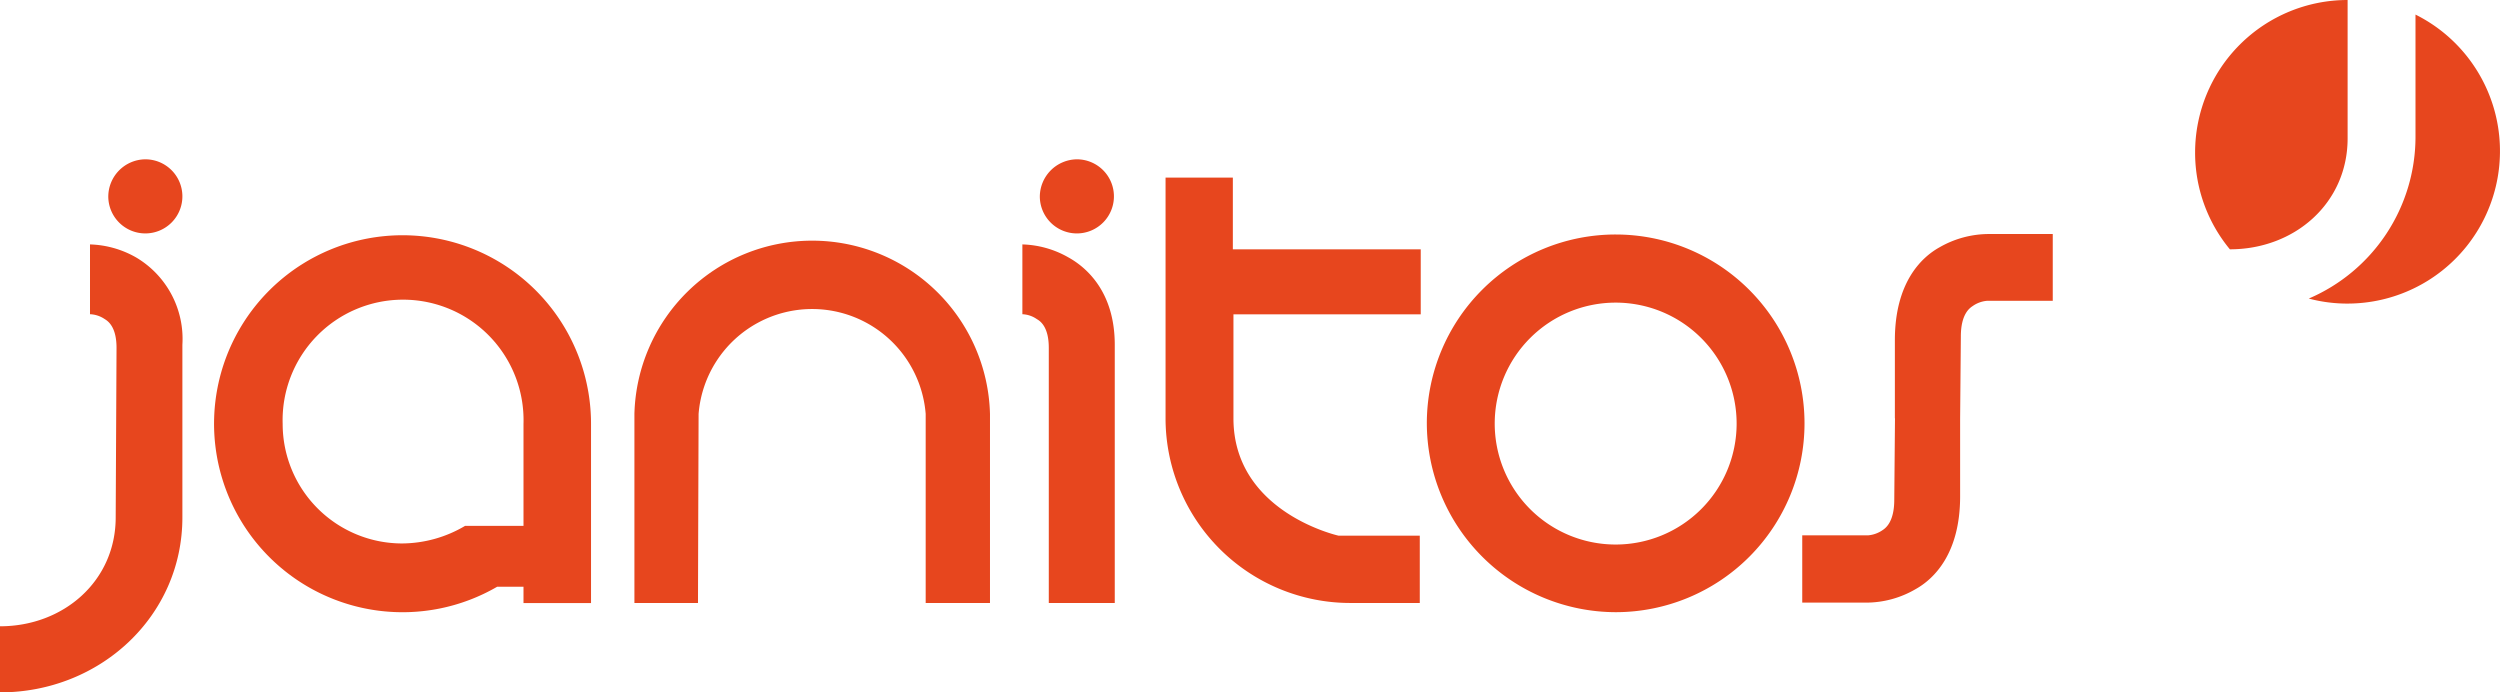 <?xml version="1.0" encoding="UTF-8"?> <svg xmlns="http://www.w3.org/2000/svg" viewBox="0 0 209.17 57.93"><defs><style>.cls-1,.cls-2{fill:#e7461e;}.cls-2{fill-rule:evenodd;}</style></defs><title>logo-orange</title><g id="Ebene_2" data-name="Ebene 2"><g id="Ebene_1-2" data-name="Ebene 1"><path class="cls-1" d="M82.83,34.63a14.88,14.88,0,0,0-29.75,0l0,15.82H58.4s0-.87.05-15.82a9.53,9.53,0,0,1,19,0l0,15.82h5.38s0-.87,0-15.82Z"></path><path class="cls-2" d="M85.52,26.29a2.27,2.27,0,0,1,1.23.41c.26.15,1,.61,1,2.4V50.45h5.52V28.85c0-4.46-2.4-6.5-3.89-7.32a8.19,8.19,0,0,0-3.84-1.08v5.84ZM87,16.45a3.1,3.1,0,1,0,3.08-3.12A3.14,3.14,0,0,0,87,16.45Z"></path><path class="cls-1" d="M118.82,20.86H103.15v-6H97.52s0,1.7,0,20.28A15.46,15.46,0,0,0,113,50.45h5.79V44.82H112S103.2,42.88,103.2,35l0-8.7h15.67V20.86Z"></path><path class="cls-2" d="M125.06,35.4A10.12,10.12,0,1,0,135.2,25.32,10.12,10.12,0,0,0,125.06,35.4Zm-5.68,0A15.8,15.8,0,1,1,135.2,51.22,15.84,15.84,0,0,1,119.38,35.4Z"></path><path class="cls-2" d="M43.8,44V35.47a10.08,10.08,0,1,0-20.15,0,10,10,0,0,0,10,10A10.45,10.45,0,0,0,38.91,44Zm0,5.09H41.6a15.77,15.77,0,1,1,7.85-13.63v15H43.8V49.11Z"></path><path class="cls-1" d="M158.55,35l-.06,6.81c0,1.91-.76,2.4-1,2.56a2.48,2.48,0,0,1-1.18.42h-5.52v5.63h5.39a8.21,8.21,0,0,0,4.08-1.12c1.57-.87,3.74-3,3.74-7.77V35l.06-6.85c0-1.9.76-2.39,1-2.55a2.45,2.45,0,0,1,1.17-.43h5.52V19.58h-5.39a8.31,8.31,0,0,0-4.08,1.11c-1.57.87-3.74,3-3.74,7.78V35Z"></path><path class="cls-1" d="M9.06,16.45a3.1,3.1,0,1,0,3.07-3.12,3.13,3.13,0,0,0-3.07,3.12Z"></path><path class="cls-1" d="M7.53,26.29a2.34,2.34,0,0,1,1.22.4c.26.16,1,.62,1,2.41L9.68,43.29c0,5.32-4.36,9.11-9.68,9.11v5.53c8.35,0,15.26-6.35,15.26-14.64V28.85a7.92,7.92,0,0,0-3.89-7.32,8.24,8.24,0,0,0-3.84-1.08v5.84Z"></path><path class="cls-1" d="M202.1,1.22a12.76,12.76,0,0,1-5.68,24.18,12.48,12.48,0,0,1-3.25-.42,14.73,14.73,0,0,0,8.93-13.51V1.22ZM183.66,12.76A12.76,12.76,0,0,1,196.42,0V11.58c0,5.42-4.43,9.28-9.85,9.28a12.68,12.68,0,0,1-2.91-8.1Z"></path></g></g></svg> 